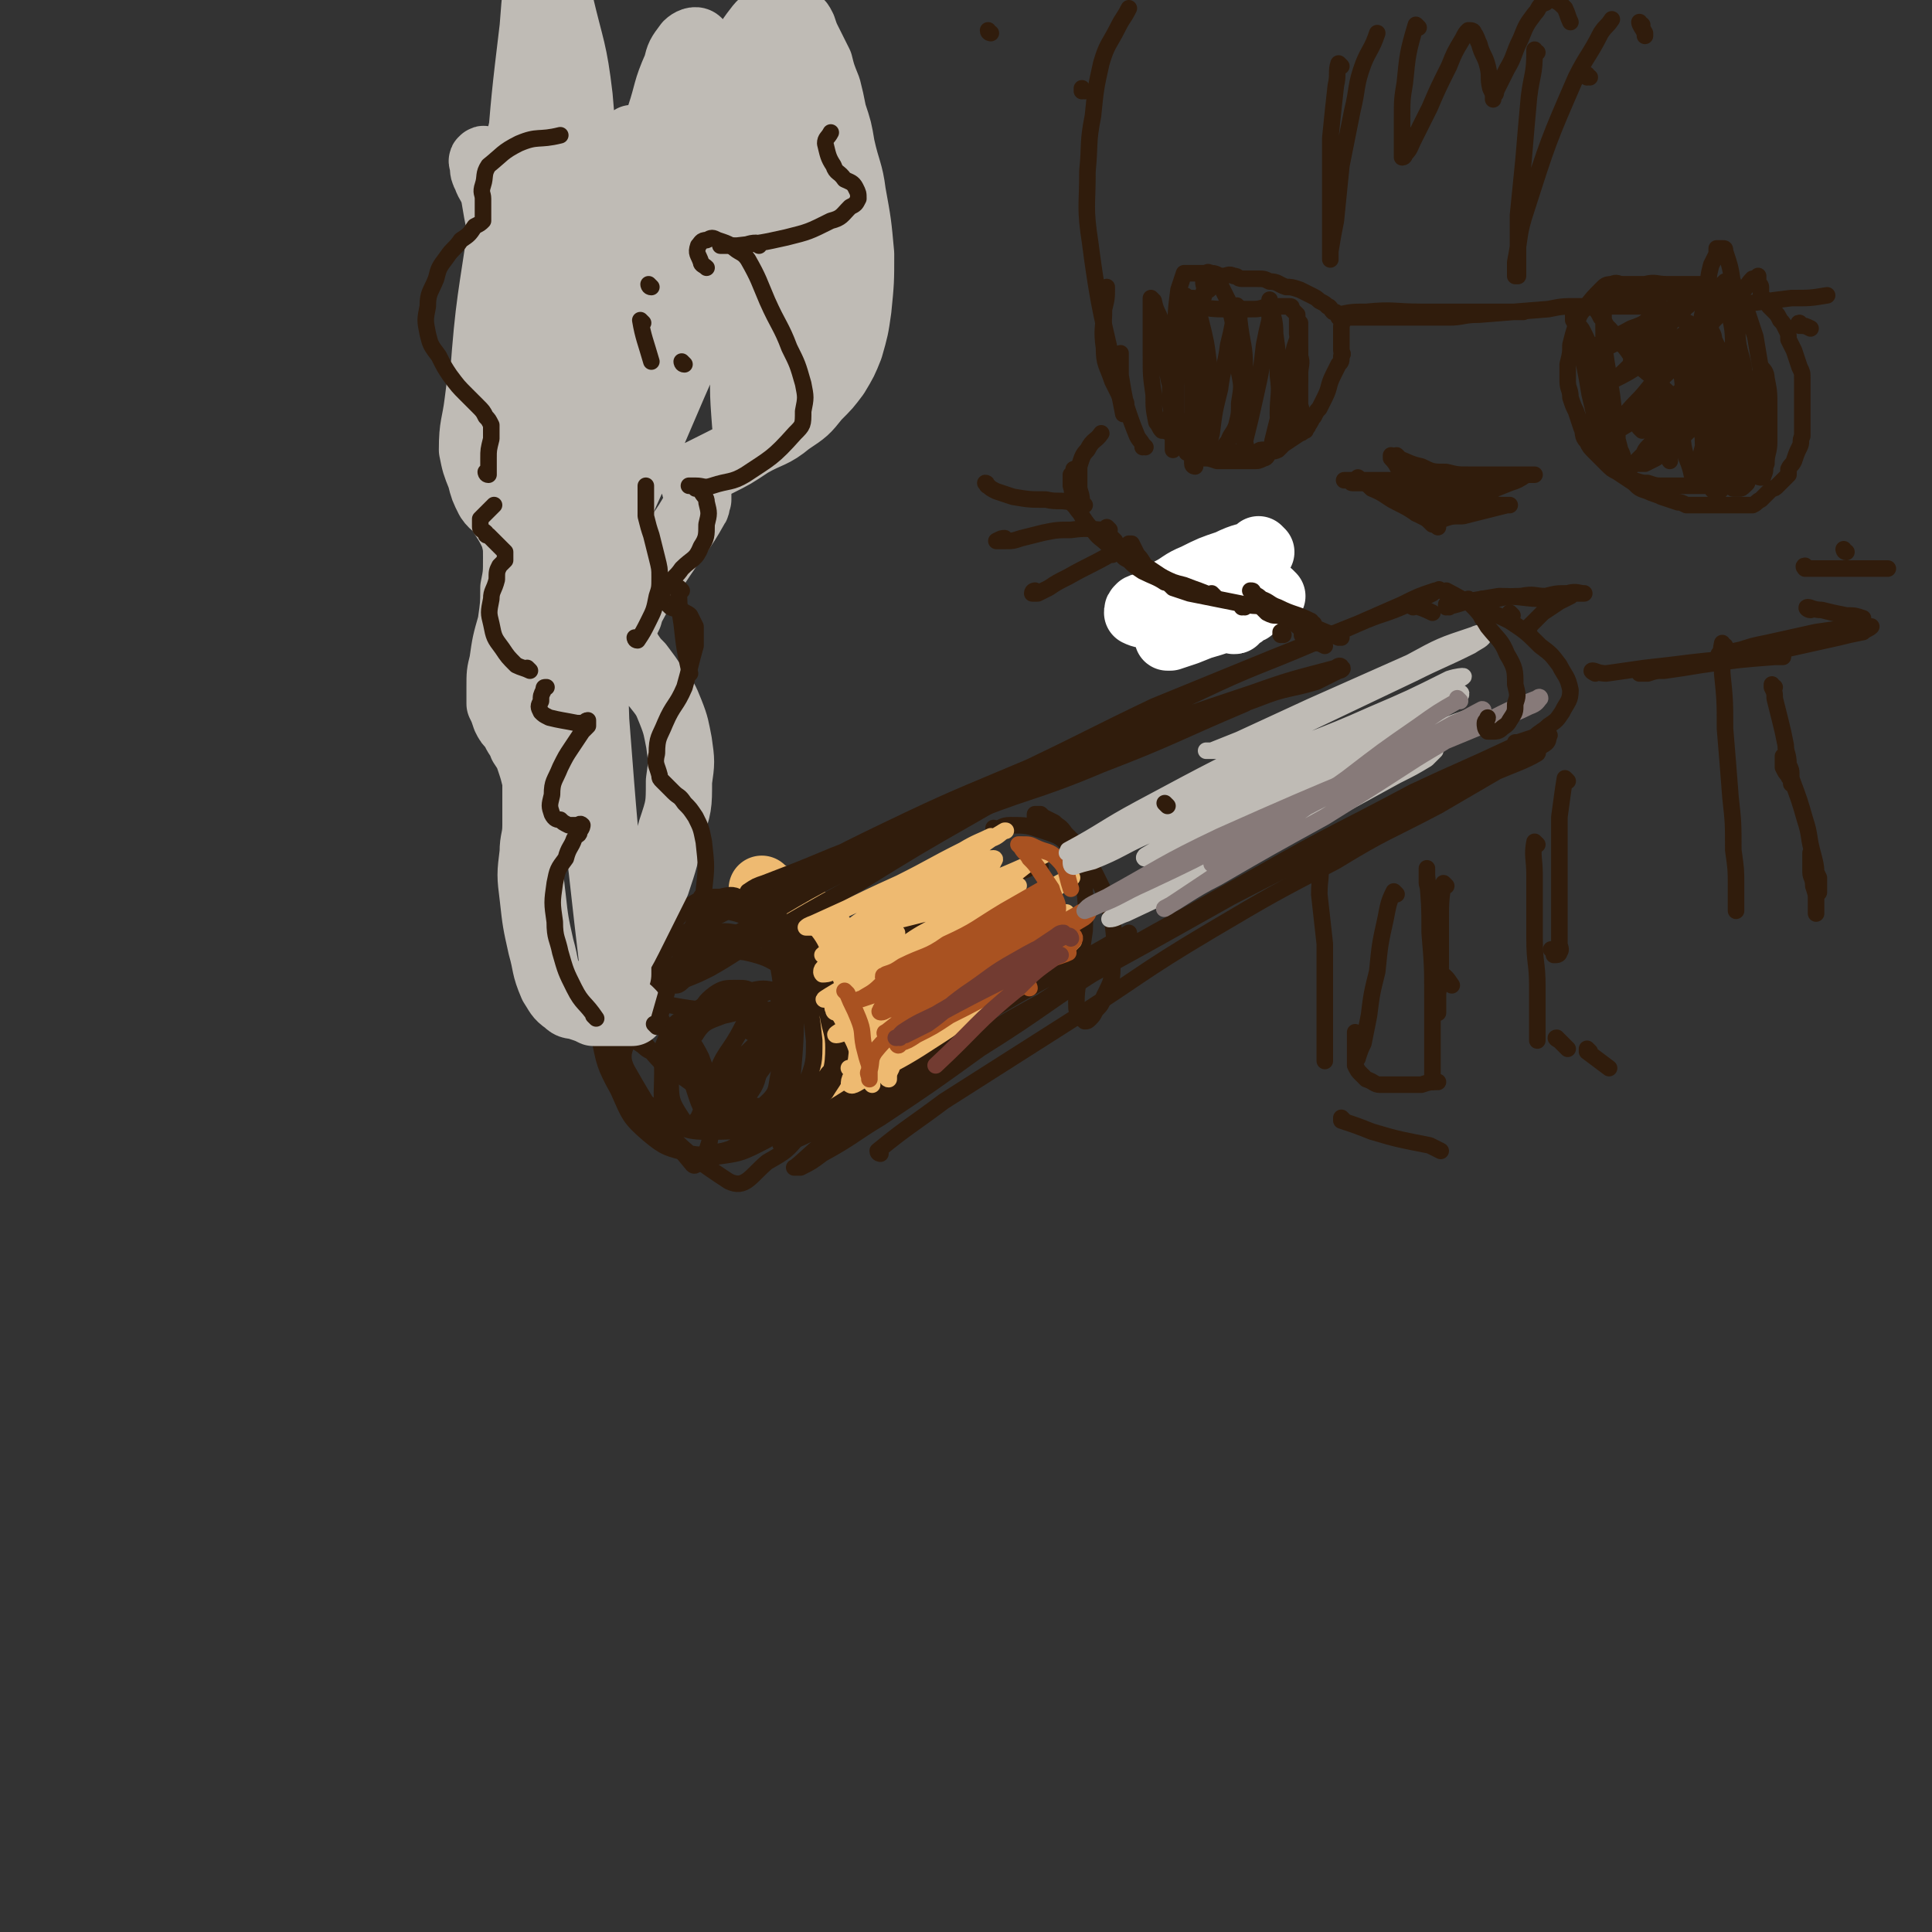 <svg viewBox='0 0 700 700' version='1.1' xmlns='http://www.w3.org/2000/svg' xmlns:xlink='http://www.w3.org/1999/xlink'><rect x="0" y="0" width="700" height="700" fill="#333333" stroke="none"/><g fill='none' stroke='rgb(238,186,113)' stroke-width='24' stroke-linecap='round' stroke-linejoin='round'><path d='M277,323c0,0 -1,-1 -1,-1 0,0 0,0 1,1 5,3 5,3 10,6 4,3 4,3 7,6 4,4 4,4 7,9 3,5 3,6 5,11 2,7 2,7 3,14 0,5 0,5 0,10 -1,4 -1,4 -2,7 -1,2 -1,2 -2,4 0,1 0,1 0,3 0,0 0,0 0,0 '/></g>
<g fill='none' stroke='rgb(48,28,12)' stroke-width='6' stroke-linecap='round' stroke-linejoin='round'><path d='M255,326c0,0 -1,-1 -1,-1 0,0 0,0 1,1 0,0 0,0 0,0 -5,3 -6,2 -9,6 -4,5 -4,6 -6,12 -2,6 -2,6 -2,12 -1,4 -1,4 0,8 0,3 0,3 2,6 1,3 1,3 2,6 1,2 2,2 3,5 2,1 2,1 3,3 1,1 1,1 2,3 0,0 0,1 0,1 0,0 0,0 0,0 -1,-1 -1,0 -2,0 -2,-1 -2,-1 -4,-2 -3,-2 -2,-2 -5,-4 -3,-1 -4,-1 -6,-3 -3,-2 -3,-2 -5,-5 -1,-2 -1,-2 -2,-5 -1,-3 -1,-3 -1,-6 0,-3 0,-3 1,-6 1,-2 1,-3 3,-5 5,-4 5,-4 11,-7 6,-3 6,-3 13,-5 6,-1 6,-1 13,-1 6,0 6,-1 11,1 6,2 6,2 11,6 4,3 4,4 7,9 3,6 3,6 5,13 1,6 2,6 2,12 0,5 1,6 -2,9 -4,6 -5,7 -11,10 -6,3 -7,2 -13,2 -8,-1 -8,-1 -15,-3 -7,-3 -7,-3 -14,-8 -5,-3 -6,-3 -11,-9 -3,-4 -4,-4 -6,-9 -3,-6 -4,-7 -3,-14 1,-7 2,-7 6,-15 2,-4 3,-4 6,-8 5,-4 5,-5 11,-7 5,-3 5,-3 11,-3 4,-1 5,-1 8,1 5,2 5,3 8,8 4,7 4,8 5,16 2,11 1,11 2,22 0,9 0,9 -2,18 -1,6 -1,7 -5,13 -2,5 -3,5 -7,9 -3,3 -4,4 -8,5 -6,1 -6,2 -12,1 -8,-2 -9,-2 -15,-7 -7,-6 -7,-7 -11,-16 -5,-9 -5,-10 -7,-20 -1,-8 -1,-9 1,-17 1,-7 2,-7 6,-13 3,-5 3,-5 9,-9 8,-4 8,-5 17,-6 8,-1 9,-1 17,1 9,3 9,3 16,8 7,5 6,6 11,13 5,8 6,8 9,18 2,7 2,8 1,15 -1,6 -2,6 -5,11 -4,4 -4,6 -9,8 -16,5 -18,6 -34,6 -9,0 -10,-2 -17,-7 -7,-5 -8,-6 -12,-13 -4,-7 -4,-8 -4,-16 0,-7 0,-8 4,-15 3,-6 4,-7 10,-11 7,-6 8,-6 17,-9 8,-2 9,-2 17,0 7,1 7,2 12,7 6,6 6,6 8,13 3,8 3,9 4,18 0,8 0,8 -3,16 -2,7 -3,8 -8,14 -4,5 -4,5 -10,8 -6,3 -7,3 -14,4 -7,0 -9,1 -15,-3 -8,-5 -8,-7 -13,-16 -7,-12 -7,-13 -10,-26 -2,-10 -1,-11 2,-20 2,-7 2,-8 7,-14 7,-6 7,-7 16,-10 10,-4 11,-5 21,-3 9,1 10,2 17,8 8,6 8,7 12,16 5,13 5,14 5,28 0,9 -1,9 -4,17 -3,8 -3,9 -8,15 -5,6 -5,6 -12,10 -6,5 -8,10 -14,7 -20,-13 -24,-18 -36,-39 -5,-8 0,-10 2,-19 2,-8 2,-9 7,-14 6,-6 7,-7 15,-9 9,-3 10,-3 18,-2 9,2 9,3 16,7 6,4 15,10 10,11 -17,4 -34,5 -54,1 -5,-2 0,-8 4,-13 5,-6 6,-6 13,-9 7,-2 8,-3 15,-2 5,0 9,0 10,5 5,21 5,24 3,46 -1,5 -3,5 -8,8 -4,4 -4,6 -9,5 -8,-1 -11,-2 -16,-8 -5,-6 -4,-8 -4,-16 0,-6 1,-7 3,-12 2,-4 2,-5 6,-8 3,-2 4,-2 8,-2 3,0 4,0 6,2 3,5 4,6 4,12 1,8 1,8 -2,16 -1,6 -2,6 -6,12 -2,4 -3,4 -6,7 -1,1 -2,2 -3,2 -1,-1 -2,-2 -2,-4 0,-7 -1,-7 1,-14 3,-10 5,-9 10,-19 3,-5 3,-5 6,-10 1,-2 2,-2 4,-3 1,0 2,-1 2,0 1,3 2,4 1,8 -3,9 -4,9 -9,17 -4,7 -5,7 -10,13 -2,4 -2,5 -5,8 -2,2 -3,2 -5,2 -1,0 -1,-1 0,-2 3,-7 3,-7 8,-13 6,-8 7,-8 14,-15 6,-6 6,-6 12,-11 2,-1 2,-1 3,-2 0,-1 -1,-2 -1,-1 -2,0 -2,1 -3,2 -4,2 -3,2 -7,5 -3,2 -3,2 -7,4 '/><path d='M244,340c0,0 -1,-1 -1,-1 2,-1 3,0 5,-1 14,-7 14,-7 27,-14 23,-11 23,-12 46,-23 25,-12 26,-12 52,-23 23,-11 22,-11 45,-22 22,-9 22,-9 44,-18 15,-6 15,-6 30,-12 9,-4 9,-3 18,-7 5,-2 5,-2 9,-4 1,-1 2,-1 2,-1 1,-1 0,0 -1,0 -6,2 -6,2 -12,5 -16,7 -16,7 -32,14 -21,9 -21,8 -42,18 -20,9 -20,10 -39,20 -21,11 -21,12 -42,24 -21,12 -21,12 -42,25 -18,10 -18,10 -35,20 -10,5 -10,6 -19,11 -4,2 -4,2 -9,4 -1,1 -2,2 -3,2 0,0 -1,-1 0,-2 9,-7 9,-8 19,-15 24,-14 24,-15 48,-27 27,-14 27,-14 55,-26 25,-11 25,-10 51,-20 19,-7 19,-7 38,-14 10,-4 11,-3 21,-6 4,-2 4,-2 8,-4 1,0 2,-1 1,-1 0,-1 -1,-1 -2,0 -15,4 -16,4 -30,9 -27,9 -27,9 -53,19 -27,11 -27,11 -53,22 -23,9 -23,9 -46,18 -12,5 -12,5 -25,10 -3,1 -3,1 -6,3 0,0 0,0 0,0 '/><path d='M319,418c0,0 -1,0 -1,-1 11,-9 12,-9 24,-18 22,-14 22,-14 44,-28 27,-17 26,-18 53,-34 22,-13 22,-13 45,-25 18,-11 18,-10 37,-20 12,-7 12,-7 24,-14 7,-4 7,-3 14,-8 2,-1 2,-2 2,-3 1,-1 0,-1 -1,-1 -6,2 -6,2 -13,5 -17,8 -18,8 -35,16 -28,15 -28,14 -56,30 -27,15 -27,15 -54,32 -24,15 -23,16 -47,31 -18,13 -18,13 -36,25 -10,6 -10,7 -21,13 -4,3 -4,3 -8,5 -1,0 -3,0 -2,0 6,-5 7,-7 15,-12 29,-20 29,-20 59,-38 34,-22 34,-23 69,-42 32,-18 33,-17 66,-33 20,-9 21,-8 42,-17 9,-4 13,-5 18,-8 1,-1 -3,-1 -5,0 -23,9 -23,10 -45,21 -30,15 -30,15 -61,31 -32,18 -32,18 -65,36 -24,13 -24,14 -48,27 -16,10 -16,10 -33,19 -7,4 -7,4 -14,7 -2,1 -4,1 -3,0 2,-2 3,-4 8,-6 35,-22 35,-22 70,-43 24,-14 24,-13 48,-27 '/><path d='M525,215c0,0 -1,-1 -1,-1 0,0 0,0 0,1 0,0 0,0 0,0 1,0 -1,-1 0,-1 4,2 5,3 10,5 6,3 7,3 13,6 6,4 6,4 11,9 4,3 4,3 7,7 2,4 3,4 4,9 0,4 -1,4 -3,8 -2,3 -2,3 -5,5 -2,2 -3,2 -5,4 -3,1 -3,1 -6,2 0,0 0,0 -1,0 '/><path d='M361,301c0,0 -1,-1 -1,-1 0,0 0,1 0,1 3,-1 3,-2 6,-2 6,0 6,0 12,2 6,2 6,2 10,6 6,4 6,4 9,10 4,8 4,8 6,16 1,8 1,8 0,16 0,6 0,6 -3,12 -1,3 -1,3 -3,5 -1,2 -1,2 -2,3 -1,1 -1,1 -2,1 -1,-1 -1,-1 -2,-2 -1,-2 -1,-2 -1,-5 0,-6 1,-6 1,-12 1,-7 1,-7 2,-14 0,-7 1,-7 0,-14 0,-5 0,-5 -1,-9 0,-4 0,-4 -2,-8 -2,-2 -2,-2 -4,-4 -2,-3 -2,-2 -4,-4 -2,-1 -2,-1 -4,-2 -1,-1 -1,-1 -1,-1 -1,0 -1,0 -2,0 0,0 0,1 0,1 '/><path d='M357,323c0,0 0,-1 -1,-1 -12,7 -13,7 -25,15 -5,3 -5,4 -9,7 -3,2 -3,3 -6,4 -2,1 -3,2 -3,2 0,-1 1,-2 3,-3 7,-5 7,-5 14,-10 8,-6 9,-6 16,-11 5,-4 5,-4 10,-8 1,-1 1,-1 2,-3 1,0 1,0 0,0 -4,2 -5,2 -9,5 -10,6 -10,7 -19,13 -8,5 -8,5 -16,9 -4,3 -4,3 -9,5 -1,1 -3,1 -3,1 1,-1 2,-1 4,-2 13,-6 13,-6 26,-12 13,-6 12,-6 25,-12 7,-4 7,-4 15,-7 2,-1 2,-1 5,-1 '/></g>
<g fill='none' stroke='rgb(238,186,113)' stroke-width='6' stroke-linecap='round' stroke-linejoin='round'><path d='M354,327c0,0 0,-1 -1,-1 -4,1 -5,1 -9,2 -4,2 -4,2 -9,3 -4,1 -4,1 -8,2 0,0 -1,-1 0,-1 3,-3 4,-3 8,-5 7,-4 7,-3 14,-7 4,-3 4,-3 8,-6 2,-1 3,-1 3,-2 1,-1 0,-1 0,-1 -3,0 -4,1 -7,3 -8,4 -7,5 -15,9 -9,6 -9,5 -18,10 -5,3 -5,3 -10,5 -2,1 -2,2 -4,2 -1,0 -1,-1 0,-2 6,-5 6,-5 14,-9 11,-7 11,-6 22,-13 7,-4 7,-4 13,-9 2,-2 2,-2 4,-4 1,0 1,0 0,0 -4,2 -5,2 -10,5 -12,6 -11,6 -23,12 -11,5 -11,5 -21,10 -5,3 -5,3 -10,6 -1,0 -3,0 -3,0 1,-1 2,-1 4,-2 11,-5 11,-5 22,-10 12,-5 12,-5 24,-11 9,-4 9,-4 17,-9 3,-1 3,-2 5,-3 1,0 0,0 0,0 -5,3 -5,3 -9,6 -11,8 -11,9 -22,16 -11,8 -11,8 -22,15 -5,3 -5,3 -10,6 -1,1 -2,1 -3,2 0,0 0,0 1,0 13,-6 13,-6 25,-12 16,-7 16,-6 32,-14 8,-3 8,-3 17,-7 2,-2 3,-2 5,-3 0,0 0,-1 -1,0 -6,4 -6,4 -12,9 -13,9 -13,9 -26,18 -12,8 -12,8 -24,15 -8,5 -19,11 -16,10 3,-2 14,-8 28,-15 17,-8 17,-8 34,-16 10,-5 10,-5 21,-10 3,-2 4,-2 6,-3 1,0 0,0 0,0 -7,5 -7,5 -14,10 -15,11 -14,11 -29,21 -14,9 -15,9 -29,18 -7,4 -15,8 -13,8 2,0 11,-4 21,-9 16,-8 15,-9 31,-18 15,-8 15,-8 30,-16 1,-1 2,-2 1,-1 -2,1 -2,2 -5,5 -12,9 -12,9 -24,18 -13,9 -13,9 -26,18 -8,6 -8,6 -17,12 -3,1 -3,1 -6,3 0,0 -1,0 0,0 6,-4 7,-4 14,-8 15,-8 15,-8 30,-17 13,-7 13,-7 26,-14 5,-3 5,-3 9,-5 1,-1 2,-2 2,-2 -2,1 -3,2 -6,5 -11,8 -11,8 -22,15 -14,10 -14,10 -28,19 -8,5 -9,5 -18,10 -4,2 -6,4 -7,3 -1,0 0,-4 3,-6 12,-9 13,-8 26,-16 11,-8 11,-8 22,-16 7,-5 8,-4 14,-9 1,-1 2,-2 2,-3 0,0 -1,-1 -1,0 -7,2 -7,3 -14,5 -12,5 -12,5 -25,9 -10,4 -10,4 -21,8 -4,1 -4,1 -9,2 -2,0 -3,0 -3,-1 -1,-2 0,-3 2,-5 9,-9 9,-9 20,-16 12,-9 13,-8 26,-15 7,-3 8,-3 15,-6 2,-1 5,-4 4,-3 -4,2 -8,4 -16,8 -12,6 -12,7 -25,13 -8,4 -9,3 -18,7 -4,2 -4,2 -8,3 -2,1 -3,1 -4,1 -1,-1 0,-3 2,-3 10,-6 11,-6 22,-11 1,-1 1,-1 3,-1 '/><path d='M302,364c0,0 -1,-1 -1,-1 0,0 0,0 1,1 0,0 0,0 0,0 0,0 -1,-1 -1,-1 0,0 0,0 1,1 3,5 3,5 6,11 3,5 2,6 5,11 1,2 1,2 2,4 0,1 0,2 1,3 0,0 -1,-1 0,-1 0,-3 0,-3 1,-6 1,-5 1,-5 2,-11 1,-5 1,-5 2,-10 0,-3 0,-3 0,-6 0,-1 -1,-1 0,-2 0,0 0,0 0,1 1,3 1,3 2,7 0,6 0,6 0,12 -1,4 0,4 0,9 -1,2 -1,2 -1,4 0,0 -1,1 0,1 0,-2 0,-2 1,-4 2,-7 2,-7 5,-14 3,-8 3,-8 6,-15 1,-4 2,-4 3,-8 1,-1 1,-1 1,-2 -1,0 -1,1 -1,2 -3,3 -3,3 -5,7 -3,7 -2,7 -6,13 -3,5 -3,5 -6,9 -1,2 -4,5 -2,5 5,-2 7,-5 15,-9 11,-6 11,-5 21,-11 9,-6 9,-6 17,-12 4,-2 4,-2 7,-5 1,-1 2,-1 1,-1 0,0 -1,0 -3,1 -6,4 -6,4 -12,8 -4,2 -4,3 -9,6 '/></g>
<g fill='none' stroke='rgb(169,82,33)' stroke-width='6' stroke-linecap='round' stroke-linejoin='round'><path d='M373,358c0,0 0,-1 -1,-1 -2,0 -2,1 -5,2 -7,2 -7,1 -14,3 -5,2 -4,3 -10,5 -3,1 -3,1 -6,2 -1,0 -2,0 -2,0 0,-1 1,-1 2,-1 8,-3 8,-3 15,-6 9,-4 9,-4 18,-8 6,-3 6,-4 12,-7 3,-1 6,-2 5,-2 0,0 -4,1 -7,2 -8,5 -8,5 -16,10 -10,6 -10,6 -20,11 -6,4 -6,4 -12,7 -3,2 -3,2 -6,3 0,1 -1,1 -1,0 3,-2 4,-3 8,-5 12,-7 12,-7 24,-14 11,-6 11,-6 21,-12 5,-3 5,-2 10,-5 1,-1 2,-2 1,-3 0,0 -2,1 -4,2 -9,5 -9,5 -18,11 -12,6 -12,6 -23,13 -8,4 -8,4 -17,8 -3,1 -3,1 -6,2 0,0 -1,-1 0,-1 5,-4 5,-4 12,-8 13,-7 13,-7 27,-14 11,-6 11,-6 22,-13 5,-3 5,-3 10,-6 2,-1 3,-3 2,-3 0,0 -2,0 -3,1 -9,5 -8,5 -17,10 -13,7 -13,6 -26,13 -10,5 -10,5 -19,9 -4,2 -4,2 -8,3 -1,1 -3,1 -2,0 0,-1 2,-2 4,-3 22,-13 22,-12 44,-25 5,-3 5,-3 11,-6 1,-1 3,-2 3,-3 -1,0 -3,1 -5,2 -9,4 -9,5 -18,10 -11,6 -11,6 -22,11 -9,4 -9,5 -18,8 -3,1 -3,1 -6,2 0,0 -1,0 0,0 3,-2 4,-2 7,-5 12,-6 12,-7 24,-13 11,-7 12,-6 23,-12 7,-4 7,-3 13,-7 1,-1 2,-3 1,-3 0,-1 -1,0 -2,0 -7,4 -7,4 -14,8 -10,6 -10,7 -21,12 -7,5 -8,4 -16,8 -3,2 -3,2 -6,3 -1,1 -1,0 -1,1 '/><path d='M307,360c0,0 -1,-1 -1,-1 0,0 0,0 1,1 0,0 0,0 0,0 2,5 2,4 4,9 2,5 1,5 2,10 1,4 1,4 2,7 0,2 0,2 0,3 0,1 0,1 0,2 0,0 0,0 0,0 0,-2 -1,-2 0,-3 1,-4 0,-4 2,-7 4,-5 5,-5 10,-10 7,-6 8,-6 16,-12 7,-6 7,-6 15,-11 7,-4 7,-3 14,-7 4,-3 3,-3 7,-6 2,-2 4,-1 4,-4 1,-4 -1,-5 -2,-9 -2,-3 -2,-3 -4,-6 -2,-3 -2,-3 -4,-5 -1,-2 -2,-2 -3,-4 0,0 -1,-1 -1,-1 0,0 1,0 1,0 3,0 3,0 5,1 4,2 5,1 8,4 4,4 3,5 5,11 0,0 0,0 0,0 '/></g>
<g fill='none' stroke='rgb(114,59,49)' stroke-width='6' stroke-linecap='round' stroke-linejoin='round'><path d='M388,340c0,0 0,-1 -1,-1 -2,0 -2,1 -5,2 -7,3 -7,3 -14,7 -9,5 -9,6 -18,12 -7,5 -7,6 -14,11 -4,2 -4,2 -8,4 -1,0 -2,1 -2,1 -1,0 0,-1 1,-2 6,-4 7,-4 13,-7 11,-7 12,-6 23,-13 7,-5 7,-5 14,-10 4,-3 4,-3 7,-5 1,-1 2,-1 1,-1 0,0 -1,0 -2,1 -9,6 -9,6 -18,12 -10,6 -10,6 -20,13 -7,4 -7,4 -14,9 -3,1 -3,1 -6,3 0,0 -1,0 0,0 6,-4 7,-4 14,-8 13,-7 13,-7 27,-14 7,-3 7,-3 14,-6 2,-1 4,-2 4,-2 1,0 -1,0 -2,1 -7,5 -7,5 -13,11 -16,13 -15,14 -30,28 '/></g>
<g fill='none' stroke='rgb(191,187,181)' stroke-width='6' stroke-linecap='round' stroke-linejoin='round'><path d='M512,268c0,0 -1,-1 -1,-1 -13,6 -13,7 -26,14 -14,8 -14,9 -28,18 -15,9 -15,9 -29,18 -9,5 -9,5 -17,10 -3,2 -4,2 -7,4 -1,1 -2,2 -2,2 2,0 3,-1 6,-2 17,-8 17,-8 34,-16 33,-17 33,-17 64,-34 6,-3 6,-3 11,-6 1,-1 2,-2 3,-3 0,0 -2,-1 -3,0 -9,3 -9,4 -19,9 -16,7 -16,8 -31,15 -15,8 -16,7 -30,15 -7,3 -6,4 -13,7 -2,2 -3,2 -4,3 -1,0 1,-1 1,-1 11,-5 11,-5 21,-11 22,-11 22,-11 43,-22 23,-12 23,-11 46,-24 2,-1 3,-2 3,-3 0,0 -1,-1 -2,0 -12,4 -12,5 -24,10 -19,9 -19,9 -37,17 -16,7 -16,7 -32,14 -9,4 -9,4 -17,8 -4,1 -4,2 -7,2 -1,0 0,-1 0,-1 12,-7 12,-8 25,-14 22,-11 22,-10 44,-20 17,-8 17,-9 34,-17 5,-3 5,-2 9,-5 2,-1 3,-3 2,-3 -1,0 -3,1 -6,2 -14,6 -14,7 -28,13 -22,10 -23,9 -45,19 -17,8 -17,9 -35,18 -9,4 -9,5 -19,9 -4,1 -4,1 -7,2 -1,0 -1,-1 -1,-2 14,-7 14,-7 29,-14 25,-12 26,-12 51,-24 20,-9 20,-8 40,-18 10,-4 10,-4 19,-9 2,-1 4,-2 3,-2 0,0 -2,0 -5,1 -14,7 -14,7 -28,13 -20,9 -21,8 -40,17 -19,9 -19,10 -38,19 -12,6 -12,6 -25,11 -4,2 -4,2 -7,3 -1,0 0,0 0,-1 13,-7 13,-8 26,-15 28,-15 28,-15 57,-29 21,-10 21,-10 42,-20 10,-5 11,-5 21,-10 3,-2 4,-2 5,-4 0,-1 -2,-1 -4,0 -12,4 -12,4 -23,10 -18,8 -18,8 -36,16 -13,6 -13,6 -26,12 -5,2 -5,2 -10,4 -1,0 -2,0 -2,0 2,0 3,0 5,0 '/></g>
<g fill='none' stroke='rgb(135,122,121)' stroke-width='6' stroke-linecap='round' stroke-linejoin='round'><path d='M529,254c0,0 -1,-1 -1,-1 0,0 1,1 0,1 -7,4 -7,4 -14,9 -13,9 -13,9 -26,19 -14,10 -14,10 -28,20 -10,8 -10,8 -21,16 -6,4 -6,4 -12,8 -3,2 -6,4 -5,3 6,-3 9,-6 19,-11 19,-11 19,-11 39,-22 16,-10 16,-10 33,-21 8,-5 9,-5 17,-11 4,-2 4,-2 7,-5 0,0 1,-2 0,-2 -4,2 -5,3 -10,5 -18,10 -18,10 -36,19 -21,11 -21,12 -42,22 -17,9 -17,9 -34,17 -9,4 -9,5 -17,8 -2,1 -5,2 -5,2 1,-2 4,-3 8,-5 20,-11 20,-12 41,-22 47,-21 47,-20 95,-40 9,-4 9,-3 17,-7 3,-1 3,-2 4,-3 0,0 0,-1 -1,0 -13,5 -13,6 -26,12 -19,9 -20,9 -39,18 -16,8 -16,8 -31,16 -10,5 -9,5 -18,11 -2,1 -2,1 -4,3 '/></g>
<g fill='none' stroke='rgb(48,28,12)' stroke-width='6' stroke-linecap='round' stroke-linejoin='round'><path d='M247,371c0,0 -1,-1 -1,-1 0,0 0,0 1,1 0,0 0,0 0,0 0,0 -1,-1 -1,-1 0,0 0,0 1,1 3,6 4,6 7,12 3,8 3,9 4,17 1,7 0,7 -1,14 -1,3 -1,4 -3,6 -1,1 -2,3 -3,2 -5,-6 -6,-7 -9,-14 -3,-10 -2,-10 -2,-20 0,-7 -1,-7 2,-13 2,-4 3,-5 7,-7 6,-4 7,-5 14,-5 5,0 6,1 10,5 4,4 5,4 7,10 3,6 2,6 3,13 0,5 0,6 -2,11 -1,3 -2,3 -6,5 -3,2 -4,3 -8,2 -4,0 -5,0 -8,-3 -5,-4 -5,-4 -7,-10 -2,-6 -2,-7 -2,-13 0,-4 -1,-5 2,-8 3,-5 5,-5 10,-7 5,-1 6,-2 10,-1 5,1 5,1 8,5 3,3 3,4 4,9 0,6 0,7 -2,12 -2,5 -3,5 -7,9 -4,4 -4,4 -9,6 -5,1 -6,1 -11,1 -5,-1 -6,-1 -8,-4 -4,-6 -4,-7 -4,-14 0,-7 0,-8 4,-15 4,-7 5,-7 11,-12 6,-4 7,-4 14,-5 4,-1 5,-1 9,0 2,1 3,2 3,4 1,5 2,6 1,11 -3,8 -5,8 -10,15 -4,5 -4,5 -9,9 -2,2 -2,2 -5,3 -1,1 -1,0 -1,0 '/><path d='M280,327c0,0 -1,-1 -1,-1 9,-5 10,-5 21,-10 23,-10 23,-10 46,-19 26,-11 27,-9 53,-20 26,-10 26,-11 52,-22 '/><path d='M533,218c0,0 -1,-1 -1,-1 0,0 0,0 0,1 4,4 4,4 7,9 4,5 5,5 7,10 3,5 3,6 3,11 1,4 1,4 0,7 0,3 0,3 -2,6 -1,2 -2,2 -3,3 -1,1 -2,1 -3,1 -1,0 -1,0 -2,0 -1,-1 -1,-2 -1,-3 0,-1 1,-1 1,-2 '/><path d='M512,220c0,0 -2,-1 -1,-1 3,1 4,1 8,3 '/><path d='M538,225c0,0 -1,-1 -1,-1 '/><path d='M505,166c0,0 -1,-1 -1,-1 0,0 0,1 0,1 0,0 0,0 0,0 3,3 2,4 5,7 2,4 2,4 5,7 2,3 2,3 4,5 1,2 1,2 2,3 1,1 1,1 1,2 0,0 0,0 0,1 '/><path d='M493,174c0,0 -1,-1 -1,-1 0,0 0,1 0,1 3,1 3,1 5,3 5,2 5,3 9,5 4,2 4,2 7,4 2,1 2,1 4,2 1,1 1,1 2,2 0,0 0,0 0,0 0,0 0,0 0,0 1,0 0,-1 0,-1 '/><path d='M507,166c0,0 -1,-1 -1,-1 0,0 0,1 0,1 0,0 0,0 0,0 4,1 4,2 9,3 4,2 4,2 9,2 4,1 4,1 8,1 5,0 5,0 9,0 4,0 4,0 8,0 2,0 2,0 4,0 1,0 1,0 2,0 1,0 1,0 1,0 0,0 0,0 -1,0 -1,0 -1,0 -2,0 -3,2 -3,2 -6,3 -5,2 -5,2 -10,4 -4,1 -4,2 -9,3 -3,1 -3,1 -6,2 -3,1 -3,1 -5,2 -2,0 -2,0 -3,0 0,0 -1,0 -1,0 1,0 2,0 4,0 5,-1 5,-1 11,-2 5,0 5,-1 10,-1 3,-1 3,0 6,0 1,0 1,0 3,0 0,0 0,0 0,0 0,0 0,0 -1,0 -4,1 -4,1 -8,2 -4,1 -4,1 -8,2 -4,0 -4,0 -7,1 -2,0 -2,0 -4,0 -1,0 -2,0 -2,0 0,-1 0,-2 0,-2 2,-1 2,-1 4,-2 3,-1 3,-1 5,-2 2,0 2,0 4,-1 2,-1 3,-2 3,-2 0,-1 0,0 -1,0 -2,0 -2,0 -5,0 -3,0 -3,0 -6,0 -4,0 -4,0 -9,0 -4,-1 -4,-1 -8,-2 -4,-1 -4,-1 -7,-2 -2,0 -2,0 -4,0 -1,0 -1,0 -3,0 -1,0 0,-1 -1,-1 -1,0 -1,0 -2,0 0,0 0,0 0,0 1,0 1,0 2,0 5,0 5,0 10,0 7,0 7,0 15,0 7,0 7,0 14,0 5,0 5,0 9,0 '/><path d='M510,176c0,0 -2,-1 -1,-1 0,0 1,1 3,1 0,0 0,0 1,0 '/><path d='M505,180c0,0 -1,-1 -1,-1 0,0 0,1 0,1 0,0 0,0 0,0 1,0 0,-1 0,-1 0,0 0,1 0,1 0,0 0,0 0,0 '/><path d='M614,172c-1,0 -1,-1 -1,-1 0,0 0,1 0,1 0,0 0,0 0,0 -1,-5 -2,-5 -3,-10 -1,-6 0,-6 0,-12 1,-6 1,-6 2,-11 0,-5 0,-5 1,-10 1,-4 1,-4 2,-8 1,-2 1,-2 2,-5 1,-2 1,-2 2,-4 0,-2 1,-2 1,-4 1,-1 1,-1 1,-2 1,-1 1,-1 2,-2 1,-1 1,-1 2,-2 1,0 1,0 2,0 1,0 1,0 1,1 3,3 3,3 4,7 2,6 2,6 4,12 1,6 1,6 2,12 0,7 0,7 0,14 0,6 0,6 -1,11 -1,4 -1,4 -2,8 -1,3 -1,3 -2,6 0,2 0,2 -1,3 -1,1 -1,1 -2,1 -1,0 -1,0 -2,0 -1,-1 -1,-1 -2,-2 -1,-3 -2,-3 -3,-6 -2,-5 -2,-5 -3,-11 -2,-9 -2,-9 -3,-19 -1,-7 -1,-8 -1,-15 0,-6 0,-6 1,-11 0,-5 1,-5 2,-9 0,-4 0,-4 1,-8 1,-2 1,-2 2,-4 0,-1 0,-1 0,-2 0,0 1,0 2,0 1,0 1,0 1,1 2,6 2,6 3,13 1,11 1,11 1,22 0,9 0,9 0,18 0,7 0,7 -1,14 -1,4 -1,4 -2,7 -1,2 -1,3 -2,5 0,0 -1,1 -2,1 0,0 -1,0 -1,-1 -1,-1 -2,-1 -2,-3 -1,-6 -2,-6 -2,-12 0,-11 0,-11 1,-22 0,-8 1,-8 2,-16 0,-3 1,-3 1,-7 1,-2 1,-2 1,-4 0,-1 0,-3 0,-2 2,3 3,4 4,8 2,7 2,8 2,16 1,8 1,8 0,17 0,7 -1,7 -2,13 0,4 0,4 -1,7 -1,2 -1,3 -2,4 -1,1 -1,1 -2,1 -2,-3 -3,-4 -3,-8 -2,-7 -2,-7 -2,-14 -1,-8 0,-8 0,-16 0,-5 0,-5 1,-10 1,-3 1,-3 2,-6 1,-3 0,-3 2,-5 0,-2 0,-1 1,-2 1,-1 1,-2 2,-2 1,0 1,0 2,1 1,2 1,3 2,6 2,6 1,6 2,12 2,7 2,7 2,15 1,7 1,7 0,15 0,4 0,4 -2,9 0,4 0,4 -2,7 -1,2 -1,2 -3,4 -1,1 -1,1 -2,2 -1,0 -1,0 -2,0 -1,-1 -1,-1 -1,-2 -2,-3 -2,-3 -2,-7 -1,-7 -1,-7 -1,-14 0,-7 1,-7 2,-13 1,-3 1,-3 2,-7 0,-2 1,-2 1,-5 0,-1 0,-1 0,-2 1,-1 1,-1 2,-1 0,0 1,0 1,1 0,4 0,4 0,8 -1,7 0,7 -2,14 -2,7 -3,6 -6,12 -1,4 -1,4 -3,7 0,1 0,1 -1,2 '/><path d='M433,169c0,0 -1,0 -1,-1 0,-2 0,-2 0,-5 1,-7 0,-7 0,-14 0,-7 0,-7 0,-14 0,-5 1,-5 1,-9 0,-4 0,-4 0,-8 1,-3 1,-3 2,-7 1,-3 1,-3 1,-5 1,-2 0,-2 0,-4 0,-1 0,-2 0,-2 1,-1 2,-2 2,-1 2,0 2,1 3,2 2,4 2,4 4,8 3,13 3,13 4,26 1,5 1,5 0,11 0,4 0,4 -1,8 -1,3 -2,3 -3,6 -2,2 -1,2 -3,3 -1,1 -1,1 -2,1 0,0 -1,0 -1,0 -1,-1 -1,-1 -2,-2 -2,-3 -3,-3 -3,-6 -2,-9 -1,-9 -2,-18 0,-6 0,-6 0,-13 0,-4 0,-4 0,-8 0,-3 0,-3 0,-5 0,-1 0,-1 0,-2 0,-1 0,-2 0,-2 1,0 1,0 1,1 1,3 1,3 2,7 2,8 2,8 3,16 0,7 0,7 -1,15 0,5 0,5 -1,10 -1,2 -1,2 -2,5 -1,1 -1,1 -2,2 -1,0 -1,0 -2,0 0,-1 -1,-1 -1,-2 0,-3 0,-3 1,-7 2,-5 2,-5 5,-11 '/><path d='M444,201c0,0 -1,-1 -1,-1 2,2 2,3 5,5 4,4 4,4 7,7 '/><path d='M453,202c0,0 -1,-1 -1,-1 1,2 2,3 5,5 0,0 0,0 0,1 '/><path d='M525,220c0,0 -1,-1 -1,-1 0,0 0,1 0,1 4,-1 4,-1 7,-2 6,-1 6,-1 12,-2 9,0 9,1 17,1 '/><path d='M538,218c0,0 -1,-1 -1,-1 0,0 0,1 0,1 7,-1 7,-2 14,-2 5,-1 5,0 9,0 4,-1 4,-1 8,-1 3,-1 4,0 6,0 0,0 -1,0 -2,0 -2,0 -2,0 -3,1 -2,1 -2,1 -4,2 -3,2 -3,2 -6,4 -2,2 -2,2 -4,4 0,0 0,0 -1,1 0,0 0,0 0,1 '/><path d='M548,223c0,0 -1,-1 -1,-1 0,0 0,0 0,1 '/><path d='M445,217c0,0 -1,-1 -1,-1 0,0 0,1 0,1 2,1 2,1 4,3 4,3 4,3 8,7 1,0 1,0 1,1 '/><path d='M460,212c0,0 -1,-1 -1,-1 0,0 0,0 0,1 4,5 3,6 7,11 5,5 6,5 11,10 '/><path d='M473,231c0,0 -2,-1 -1,-1 1,1 2,1 4,2 2,1 2,1 4,2 '/></g>
<g fill='none' stroke='rgb(255,255,255)' stroke-width='24' stroke-linecap='round' stroke-linejoin='round'><path d='M457,200c0,0 -1,-1 -1,-1 0,0 1,1 0,1 -5,2 -5,1 -11,4 -6,2 -6,2 -12,5 -5,2 -5,3 -9,5 -4,2 -4,3 -7,5 -2,1 -2,0 -4,1 -1,1 -1,1 -1,2 2,1 3,1 6,1 15,-1 15,-2 30,-4 4,-1 4,-1 8,-2 2,0 2,-1 4,-2 0,0 1,1 1,1 -1,0 -2,0 -3,1 -4,1 -4,1 -8,3 -5,2 -5,3 -10,5 -5,2 -5,2 -10,4 -3,1 -3,1 -6,2 0,0 -1,0 -1,0 0,0 0,-1 1,-1 5,-1 6,-1 11,-3 7,-2 6,-2 13,-4 2,-1 3,-1 5,-2 1,-1 2,-1 2,-2 0,0 -1,0 -1,1 -1,0 -1,0 -2,1 -2,2 -2,2 -4,3 -1,1 0,1 -1,1 '/></g>
<g fill='none' stroke='rgb(191,187,181)' stroke-width='24' stroke-linecap='round' stroke-linejoin='round'><path d='M229,367c0,0 -1,-1 -1,-1 0,0 0,0 1,1 0,0 0,0 0,0 -3,0 -3,0 -5,0 -5,0 -5,0 -9,0 -2,-1 -2,-1 -5,-2 -3,-1 -3,0 -5,-2 -3,-2 -3,-3 -5,-6 -3,-7 -2,-7 -4,-14 -2,-9 -2,-9 -3,-18 -1,-8 -1,-8 0,-16 0,-5 1,-5 1,-10 0,-5 0,-5 0,-9 0,-4 0,-4 0,-7 -1,-4 -1,-4 -2,-7 -1,-3 -1,-3 -3,-6 -1,-3 -2,-3 -3,-6 -2,-2 -2,-2 -3,-4 -1,-3 -1,-3 -2,-5 0,-3 0,-3 0,-6 0,-5 0,-5 1,-9 1,-7 1,-7 3,-14 1,-7 1,-7 1,-13 1,-5 1,-5 1,-11 0,-4 0,-4 -1,-8 -2,-4 -2,-4 -4,-7 -2,-4 -3,-3 -5,-6 -2,-4 -2,-4 -3,-8 -2,-5 -2,-5 -3,-10 0,-9 1,-9 2,-17 1,-8 1,-8 3,-16 1,-9 2,-9 3,-18 1,-8 1,-8 2,-17 0,-6 0,-6 0,-13 -1,-5 -1,-5 -2,-11 -1,-4 -2,-4 -3,-7 -1,-2 -1,-2 -1,-4 0,-1 -1,-2 0,-2 0,-1 1,0 2,1 '/><path d='M220,357c0,0 -1,0 -1,-1 4,-8 5,-8 9,-16 5,-10 5,-10 10,-20 3,-9 3,-9 5,-19 3,-9 3,-9 3,-18 1,-7 1,-7 0,-14 -1,-5 -1,-6 -3,-11 -2,-5 -2,-5 -6,-10 -2,-3 -2,-3 -5,-7 -2,-2 -2,-2 -4,-5 -1,-2 -1,-2 -2,-5 0,-4 0,-4 2,-8 1,-4 2,-4 4,-9 4,-6 4,-6 8,-12 6,-9 7,-9 12,-18 1,-1 0,-2 1,-3 0,-1 0,-1 0,-2 -1,-1 -1,-1 -1,-2 -1,-1 0,-1 0,-2 0,0 -1,0 0,-1 0,-1 0,-2 0,-2 4,-2 4,-2 8,-4 6,-3 6,-3 12,-7 7,-4 8,-3 14,-8 6,-4 6,-4 10,-9 4,-4 4,-4 7,-8 3,-5 3,-5 5,-10 2,-7 2,-7 3,-14 1,-10 1,-10 1,-20 -1,-11 -1,-11 -3,-22 -1,-8 -2,-8 -4,-17 -1,-6 -1,-6 -3,-12 -1,-5 -1,-5 -2,-9 -2,-5 -2,-5 -3,-9 -2,-4 -2,-4 -4,-8 -1,-2 -1,-2 -2,-5 -1,-2 -1,-2 -3,-3 -1,-2 -1,-2 -3,-2 -2,0 -3,0 -5,1 -4,2 -4,2 -7,6 -7,10 -8,10 -13,22 -10,24 -9,25 -17,50 -9,28 -10,28 -16,57 -11,49 -9,49 -19,98 -2,15 -3,15 -6,29 -1,7 -1,7 -2,13 -1,3 -1,3 -2,5 0,0 0,0 0,0 0,-7 0,-7 1,-15 3,-23 4,-23 7,-47 3,-24 2,-24 4,-48 2,-14 2,-14 3,-27 1,-5 0,-5 1,-10 0,-1 0,-2 0,-1 0,5 0,6 0,12 0,24 0,24 0,48 1,31 1,31 2,63 3,39 3,39 7,78 0,5 0,5 1,10 0,2 0,3 0,4 -1,0 -1,-1 -2,-3 -2,-17 -2,-17 -4,-35 -4,-33 -4,-33 -7,-65 -3,-32 -4,-32 -5,-63 -2,-25 -1,-25 -1,-50 0,-19 -1,-19 0,-38 0,-11 1,-11 2,-23 0,-5 0,-5 0,-11 0,-2 0,-4 0,-4 0,1 0,3 0,6 -1,19 -1,19 -1,39 -1,19 0,19 0,38 0,13 0,13 0,25 0,6 0,6 0,12 0,1 0,2 -1,3 -1,0 -2,0 -2,-1 -3,-4 -3,-5 -4,-10 -4,-16 -4,-16 -5,-34 -2,-23 -2,-23 -1,-46 0,-27 0,-27 2,-53 0,-17 1,-17 1,-33 1,-8 1,-8 1,-17 0,-3 0,-3 0,-6 0,-1 0,-2 0,-2 0,0 -1,1 -1,1 -2,14 -2,14 -3,27 -3,25 -3,25 -5,50 -3,30 -3,30 -6,60 -1,16 -1,16 -3,32 -1,6 0,7 -1,13 -1,2 -1,3 -2,4 0,0 -1,-1 -1,-3 -1,-14 -2,-14 0,-29 2,-28 3,-29 7,-57 4,-23 5,-23 10,-47 3,-14 3,-14 6,-28 1,-4 2,-3 3,-7 0,-1 -1,-3 0,-3 1,1 2,3 2,6 4,17 5,17 7,34 3,34 2,34 4,67 1,25 1,25 3,49 0,13 1,13 1,26 1,6 1,6 1,12 0,2 0,4 0,3 1,-6 0,-9 2,-17 5,-28 6,-28 11,-55 6,-25 6,-25 11,-50 3,-12 3,-13 6,-25 2,-5 2,-5 5,-10 1,-2 2,-3 3,-3 2,0 2,1 2,3 0,12 0,13 -2,25 -6,31 -6,31 -14,62 -5,21 -5,21 -12,41 -4,13 -4,13 -9,26 -3,7 -2,7 -5,14 -1,1 -2,3 -2,2 0,0 1,-2 2,-4 10,-23 10,-23 20,-45 12,-28 12,-28 25,-56 8,-18 8,-18 17,-36 3,-6 3,-6 8,-10 2,-2 3,-4 4,-3 3,2 3,4 4,9 1,16 1,16 -1,32 -2,19 -3,19 -8,38 -2,9 -2,9 -5,18 -2,4 -2,4 -5,7 -1,1 -2,2 -3,2 -2,0 -2,-1 -3,-3 -1,-13 -1,-14 0,-28 1,-22 2,-22 4,-44 2,-14 1,-14 4,-28 1,-7 2,-7 3,-15 1,-3 1,-3 2,-7 0,-1 0,-1 1,-2 0,-1 0,-2 0,-2 0,3 0,5 0,9 -2,10 -1,10 -4,19 -4,11 -4,11 -10,20 -4,6 -5,6 -10,11 -5,5 -5,5 -10,7 -5,2 -6,3 -10,2 -3,-1 -5,-3 -6,-7 -2,-10 -1,-11 1,-22 1,-12 2,-12 4,-25 3,-9 2,-9 6,-18 1,-4 1,-4 4,-8 1,-1 3,-2 4,-1 1,2 1,4 1,8 0,13 1,13 -2,26 -3,13 -4,14 -10,26 -3,8 -4,8 -10,14 -2,3 -2,3 -6,5 -2,2 -3,2 -5,2 -2,0 -4,-1 -4,-3 -2,-9 -2,-10 0,-20 2,-9 3,-10 7,-18 2,-3 2,-3 5,-5 '/></g>
<g fill='none' stroke='rgb(48,28,12)' stroke-width='6' stroke-linecap='round' stroke-linejoin='round'><path d='M216,369c0,0 -1,-1 -1,-1 0,0 0,0 1,1 0,0 0,0 0,0 -4,-6 -5,-5 -8,-11 -3,-6 -3,-6 -5,-13 -1,-5 -2,-5 -2,-11 -1,-7 -1,-7 0,-14 1,-5 1,-5 4,-9 1,-4 2,-4 3,-7 1,-2 2,-1 2,-3 1,-1 1,-2 1,-2 -1,-1 -1,0 -2,0 -1,0 -2,0 -3,0 -2,-1 -2,-1 -3,-2 -1,0 -2,0 -3,-2 -1,-3 -1,-3 0,-7 0,-5 1,-5 3,-10 2,-4 2,-4 4,-7 2,-3 2,-3 4,-6 1,-1 1,-1 2,-2 0,-1 0,-2 0,-2 -1,0 -1,1 -2,1 -1,0 -1,0 -2,0 -5,-1 -6,-1 -10,-2 -2,-1 -2,-1 -3,-2 -1,-2 -1,-2 0,-4 0,-2 0,-2 1,-4 0,-1 0,-1 1,-1 '/><path d='M192,243c0,0 -1,-1 -1,-1 0,0 1,1 1,1 -2,-1 -3,-1 -5,-2 -3,-3 -3,-3 -5,-6 -3,-4 -3,-4 -4,-9 -1,-4 -1,-4 0,-9 0,-3 1,-3 2,-7 0,-3 0,-3 1,-5 1,-1 1,-1 2,-2 0,-1 0,-1 0,-2 0,0 0,-1 0,-1 -1,-1 -1,-1 -2,-2 -1,-1 -1,-1 -2,-2 -1,-1 -1,-1 -2,-2 -1,0 -1,0 -1,-1 -1,-1 -2,-1 -2,-2 0,-1 0,-2 0,-3 2,-2 2,-2 4,-4 0,0 0,0 1,-1 '/><path d='M177,172c0,0 -1,-1 -1,-1 0,0 0,1 1,1 0,0 0,0 0,0 0,-3 0,-3 0,-6 0,-3 0,-3 1,-7 0,-2 0,-2 0,-5 -1,-2 -1,-2 -2,-3 -1,-2 -1,-2 -3,-4 -2,-2 -2,-2 -4,-4 -3,-3 -3,-3 -6,-7 -2,-3 -2,-3 -4,-7 -3,-4 -3,-4 -4,-8 -1,-5 -1,-5 0,-10 0,-5 1,-5 3,-10 1,-4 1,-4 4,-8 2,-3 3,-3 5,-6 3,-2 3,-2 5,-5 2,-1 2,-1 3,-2 0,-1 0,-1 0,-2 0,-1 0,-1 0,-2 0,-2 0,-2 0,-4 0,-2 -1,-2 0,-5 1,-3 0,-4 2,-7 5,-4 5,-5 11,-8 7,-3 7,-1 15,-3 '/><path d='M238,372c0,0 -1,-1 -1,-1 0,0 0,0 1,1 0,0 0,0 0,0 2,-7 2,-7 4,-14 3,-8 4,-8 7,-17 3,-9 4,-9 6,-18 1,-9 1,-9 0,-18 -1,-5 -1,-5 -3,-9 -2,-3 -2,-3 -4,-5 -2,-3 -2,-2 -4,-4 -2,-2 -2,-2 -4,-4 -1,-1 -1,-1 -1,-2 -1,-4 -2,-4 -1,-8 0,-6 1,-6 3,-11 3,-7 4,-6 7,-13 2,-7 2,-8 4,-15 0,-3 0,-4 0,-7 -1,-2 -1,-2 -2,-4 -1,-1 -2,-1 -3,-2 -2,-1 -2,0 -4,-1 -1,-1 -1,-1 -2,-2 -1,-1 -2,-1 -1,-2 0,-2 0,-2 2,-4 2,-3 3,-3 5,-6 4,-4 5,-3 7,-8 2,-3 2,-4 2,-8 1,-4 1,-4 0,-8 0,-2 -1,-2 -2,-4 0,-1 -1,-1 -2,-1 0,-1 0,-1 -1,-1 -1,0 -2,0 -1,0 0,0 1,0 2,0 3,0 3,1 6,0 6,-2 7,-1 12,-4 9,-6 10,-6 18,-15 3,-3 3,-3 3,-8 1,-5 1,-5 0,-10 -2,-7 -2,-7 -5,-13 -3,-8 -4,-8 -8,-17 -3,-7 -3,-8 -7,-15 -2,-3 -3,-2 -6,-5 -2,-1 -2,-1 -5,-2 -2,-1 -2,-1 -4,0 -2,0 -2,1 -3,2 -1,3 0,3 1,6 0,1 1,1 2,2 '/><path d='M275,89c0,0 0,-1 -1,-1 -3,0 -3,1 -7,1 -3,0 -3,0 -6,0 0,0 0,0 1,0 2,0 2,0 5,0 9,-1 9,-1 18,-3 8,-2 8,-2 16,-6 4,-1 4,-2 7,-5 2,-1 2,-1 3,-3 0,-2 0,-2 -1,-4 -1,-2 -2,-2 -4,-3 -2,-3 -3,-2 -4,-5 -2,-3 -2,-4 -3,-8 0,-2 1,-2 2,-4 '/><path d='M359,12c0,0 -1,0 -1,-1 '/><path d='M465,230c0,0 -1,-1 -1,-1 0,0 0,0 0,1 '/><path d='M486,231c0,0 -1,-1 -1,-1 0,0 1,1 0,1 -7,-3 -7,-3 -15,-6 -4,-1 -4,-1 -7,-2 -2,0 -2,0 -4,-1 -1,-1 -1,-1 -2,-2 '/><path d='M476,226c0,0 -1,0 -1,-1 -6,-3 -6,-2 -12,-5 -3,-1 -3,-2 -6,-3 -1,-1 -1,-1 -3,-2 0,-1 0,-1 -1,-1 '/><path d='M451,220c0,0 -1,-1 -1,-1 0,0 0,0 0,1 0,0 0,0 0,0 '/><path d='M461,221c0,0 0,-1 -1,-1 -4,-1 -4,0 -9,-1 -5,-1 -5,-1 -10,-2 -5,-1 -5,-1 -10,-2 -3,-1 -3,-1 -6,-2 -1,-1 -1,-1 -2,-2 -1,-1 -1,-1 -2,-2 0,0 0,0 -1,0 '/><path d='M440,216c0,0 -1,-1 -1,-1 0,0 1,1 0,1 -4,-2 -5,-2 -10,-4 -4,-1 -4,-1 -8,-3 -3,-2 -3,-2 -6,-4 -1,-1 -1,-2 -3,-4 -1,-2 -1,-2 -2,-4 -1,0 -1,0 -1,0 '/><path d='M423,211c0,0 -1,-1 -1,-1 0,0 1,1 0,1 -3,-2 -4,-2 -8,-4 -3,-2 -3,-2 -5,-4 -2,-1 -2,-1 -3,-3 -1,-2 -1,-2 -2,-4 0,0 0,0 -1,-1 '/><path d='M415,206c0,0 -1,-1 -1,-1 0,0 0,1 0,1 0,0 0,0 0,0 -3,-2 -3,-2 -6,-4 -3,-2 -3,-3 -7,-5 -2,-2 -3,-2 -5,-5 -2,-2 -2,-2 -4,-5 -1,-2 -2,-2 -3,-5 -1,-3 0,-3 -1,-6 0,-2 0,-2 0,-4 1,-1 1,-1 1,-2 '/><path d='M393,183c0,0 -1,-1 -1,-1 0,0 0,1 0,1 0,-2 0,-3 -1,-6 0,-4 0,-4 0,-8 1,-3 1,-4 3,-6 2,-4 3,-3 5,-6 '/><path d='M415,162c0,0 -1,-1 -1,-1 0,0 1,1 0,1 0,-2 -1,-2 -2,-4 -2,-5 -2,-5 -4,-11 -1,-5 -1,-5 -2,-11 0,-4 0,-4 0,-8 '/><path d='M408,146c0,0 -1,-1 -1,-1 0,0 0,1 0,1 0,0 0,0 0,0 -2,-4 -2,-4 -4,-8 -2,-6 -3,-6 -3,-12 -1,-7 0,-7 0,-14 1,-4 1,-4 1,-8 '/><path d='M408,150c0,0 -1,-1 -1,-1 0,0 0,1 0,1 -6,-31 -8,-31 -12,-62 -2,-13 -1,-13 -1,-26 1,-10 0,-10 2,-20 1,-10 1,-10 3,-19 2,-7 3,-7 6,-13 2,-4 2,-3 4,-7 '/><path d='M486,24c0,0 -1,-1 -1,-1 -1,3 0,4 -1,8 -1,9 -1,9 -2,19 0,10 0,10 0,21 0,7 0,7 0,14 0,3 0,3 0,6 0,2 0,2 0,3 0,0 0,0 0,0 0,-2 0,-2 0,-3 1,-6 1,-6 2,-11 1,-10 1,-10 2,-20 2,-10 2,-10 4,-20 2,-8 1,-9 4,-17 2,-5 3,-5 5,-11 '/><path d='M514,10c0,0 -1,-1 -1,-1 -3,10 -3,11 -4,21 -1,6 -1,6 -1,13 0,5 0,5 0,9 0,2 0,2 0,4 0,1 0,1 0,1 1,0 1,-1 1,-1 2,-2 2,-3 3,-5 3,-6 3,-6 6,-12 3,-7 3,-7 7,-15 2,-5 2,-5 5,-10 1,-2 1,-2 2,-3 1,0 2,0 2,1 1,1 1,2 2,4 1,4 2,4 3,8 1,4 0,4 1,8 1,2 1,2 1,4 0,0 0,0 0,0 0,0 0,0 0,-1 1,-1 1,-1 1,-2 2,-4 2,-4 4,-8 3,-5 2,-5 5,-11 2,-5 2,-5 5,-9 2,-2 1,-3 4,-4 1,-1 2,-2 3,-1 2,1 2,1 4,3 1,2 1,3 2,5 '/><path d='M576,28c0,0 -1,0 -1,-1 0,0 0,1 0,1 0,0 0,0 0,0 1,0 0,0 0,-1 '/><path d='M557,19c0,0 -1,0 -1,-1 0,0 0,1 0,1 0,8 -1,8 -2,16 -1,11 -1,11 -2,23 -1,10 -1,10 -2,20 0,9 0,9 0,18 0,1 0,1 0,3 0,0 0,0 0,1 0,0 -1,0 -1,0 0,-3 0,-3 0,-5 2,-10 1,-10 4,-19 8,-25 8,-25 18,-48 4,-8 5,-8 9,-16 2,-3 2,-2 4,-5 '/><path d='M595,9c-1,0 -1,-1 -1,-1 0,1 1,2 2,4 0,0 0,0 0,1 '/><path d='M578,244c0,0 -2,-1 -1,-1 1,0 2,1 5,1 7,-1 7,-1 14,-2 9,-1 9,-1 17,-2 9,-1 9,-1 17,-1 6,-1 6,-1 12,-2 1,0 1,1 3,1 1,0 1,0 1,0 -1,0 -1,0 -3,0 -13,1 -13,1 -27,3 -6,1 -6,1 -13,2 -3,0 -3,0 -6,1 -1,0 -1,0 -2,0 -1,0 -1,0 -1,0 5,-1 5,-1 10,-2 12,-2 12,-2 23,-4 11,-2 11,-1 21,-3 9,-2 9,-2 18,-4 4,-1 4,-1 9,-2 1,-1 2,-1 3,-2 0,0 0,0 -1,0 -2,0 -2,-1 -4,0 -8,1 -8,1 -15,2 -9,2 -9,2 -18,4 -5,1 -5,1 -11,3 -2,0 -2,0 -4,1 -1,0 -3,0 -2,0 1,-1 2,-1 5,-1 9,-2 9,-2 19,-3 11,-2 11,-2 23,-4 '/><path d='M656,221c-1,0 -2,-1 -1,-1 1,0 2,1 5,1 4,1 4,1 9,2 3,0 3,0 6,1 '/><path d='M655,206c-1,0 -1,-1 -1,-1 -1,0 0,1 0,1 10,0 10,0 20,0 5,0 5,0 10,0 '/><path d='M669,200c-1,0 -1,-1 -1,-1 '/><path d='M403,201c0,0 -1,-1 -1,-1 0,0 1,1 0,1 -7,4 -8,4 -15,8 -4,2 -4,2 -7,4 -2,1 -2,1 -4,2 -1,0 -1,0 -2,0 0,-1 1,-1 1,-1 '/><path d='M402,192c0,0 -1,-1 -1,-1 0,0 1,1 0,1 -6,0 -6,-1 -13,0 -5,0 -5,0 -10,1 -4,1 -4,1 -8,2 -3,1 -3,1 -6,1 -1,0 -1,0 -2,0 0,0 -1,0 -1,0 2,-1 2,-1 3,-1 '/><path d='M389,183c0,0 0,-1 -1,-1 -4,-1 -5,0 -9,-1 -6,0 -6,0 -12,-1 -3,-1 -3,-1 -6,-2 -2,-1 -2,-1 -3,-2 -1,0 0,-1 -1,-1 '/><path d='M393,33c0,0 -1,0 -1,-1 0,0 0,1 0,1 '/><path d='M432,112c0,0 -1,-1 -1,-1 0,0 0,1 0,1 0,0 0,0 0,0 1,0 -1,-1 0,-1 5,0 6,1 12,1 5,0 5,0 10,0 3,0 3,0 6,-1 2,0 2,0 4,0 1,0 1,0 2,0 1,0 1,0 2,0 0,0 0,0 0,0 1,0 1,0 1,1 1,1 1,1 2,2 0,3 0,3 0,7 1,4 1,4 1,8 1,3 0,3 0,7 0,3 0,3 0,6 0,2 0,2 0,4 0,2 1,2 0,3 0,2 0,2 -1,4 -1,2 -1,2 -2,4 -1,1 -1,1 -2,2 -1,1 -1,1 -2,2 0,1 0,1 -1,1 -1,1 -1,1 -2,1 -1,0 -1,0 -2,0 -1,0 -1,0 -2,0 -1,0 -1,1 -3,1 -2,0 -2,0 -4,0 -2,0 -2,0 -3,0 -3,0 -3,0 -5,0 -2,0 -2,0 -3,0 -2,0 -2,0 -3,0 -2,0 -2,0 -3,0 -1,0 -1,-1 -2,-1 -1,-1 -1,-1 -2,-2 0,-1 0,-1 -1,-2 -1,-1 -1,-1 -2,-2 -1,-1 -1,-1 -2,-1 0,-1 0,-1 0,-1 '/><path d='M438,105c0,0 -1,-1 -1,-1 0,0 1,1 0,1 -2,6 -3,6 -6,12 -1,4 -1,4 -2,8 -1,4 -1,4 -2,7 0,4 0,4 -1,7 0,3 0,3 0,6 0,2 0,2 0,4 0,1 0,1 0,3 0,2 0,2 0,4 0,1 0,1 0,3 1,1 1,0 2,1 1,1 1,1 2,2 1,1 1,1 2,2 2,1 2,1 4,2 2,0 2,0 5,1 3,0 3,0 5,0 2,0 2,0 4,0 2,0 2,0 4,0 2,0 2,0 4,-1 1,0 1,-1 2,-2 1,-1 1,0 3,-1 1,-1 1,-1 2,-2 3,-2 3,-2 6,-4 1,0 1,-1 2,-1 0,-1 1,-1 1,-2 1,-1 1,-2 2,-3 1,-2 1,-2 2,-3 1,-2 1,-2 2,-4 2,-4 1,-4 3,-8 1,-2 1,-2 2,-4 1,-1 1,-1 1,-3 1,-1 0,-1 0,-2 0,-1 0,-1 0,-2 0,-1 0,-1 0,-2 0,-1 0,-1 0,-2 0,-1 0,-1 0,-1 0,-1 0,-1 0,-2 0,-1 1,-1 0,-2 0,-1 0,-1 -1,-2 -1,-1 -1,-1 -2,-1 -1,-1 -1,-2 -2,-2 -1,-1 -1,-1 -3,-2 -1,-1 -1,-1 -3,-2 -2,-1 -2,-1 -4,-2 -3,-1 -3,-1 -5,-1 -3,-1 -3,-2 -6,-2 -2,-1 -2,-1 -5,-1 -2,0 -3,0 -5,0 -2,0 -1,-1 -3,-1 -2,-1 -2,0 -4,0 -2,0 -2,-1 -4,-1 -1,0 -1,0 -2,0 -1,0 -1,0 -2,0 -1,0 -1,0 -2,0 0,0 0,0 -1,0 -1,0 -1,0 -2,0 0,0 -1,0 -1,0 -1,3 -1,3 -2,6 -1,8 -1,8 -1,16 -1,7 -1,7 -2,14 0,5 0,5 0,11 0,2 1,2 0,5 0,2 0,2 -1,4 0,0 1,1 0,1 0,1 0,0 -1,0 0,0 0,0 -1,0 -1,-1 -1,-2 -2,-3 -1,-5 -1,-5 -1,-10 -1,-7 -1,-7 -1,-14 0,-5 0,-5 0,-10 0,-3 0,-3 0,-5 0,-2 0,-2 0,-4 0,-1 0,-1 0,-2 0,0 1,1 1,1 1,5 2,4 3,9 2,8 1,8 2,17 1,6 2,6 2,13 1,4 0,4 0,8 0,2 0,2 0,4 0,2 0,2 0,3 0,0 0,-1 0,-1 0,-2 0,-2 0,-4 0,-6 0,-6 0,-12 1,-9 1,-9 3,-19 0,-6 1,-6 1,-12 1,-3 0,-3 0,-6 0,-1 0,-1 0,-2 0,0 1,0 1,1 2,6 2,6 3,12 2,9 2,9 3,18 1,7 1,7 1,15 1,4 0,4 0,8 0,2 0,2 0,4 0,0 0,1 0,1 0,-1 0,-1 0,-2 1,-3 1,-3 2,-7 1,-8 1,-8 3,-16 1,-8 2,-8 3,-16 1,-4 1,-4 2,-9 1,-2 1,-2 1,-4 1,0 0,-2 0,-1 1,1 1,2 1,5 1,9 2,9 2,17 1,8 0,8 0,17 0,4 0,4 0,9 0,2 1,3 0,5 0,1 0,2 0,3 -1,0 -1,-1 -1,-1 1,-3 1,-3 1,-6 2,-8 2,-8 4,-17 2,-9 2,-9 3,-18 1,-5 1,-5 2,-9 0,-3 0,-3 0,-5 0,-1 0,-2 0,-2 0,-1 0,0 0,1 1,5 2,5 2,11 1,7 1,7 1,15 1,7 0,7 0,14 0,4 1,4 0,7 0,2 0,2 -1,4 0,0 0,1 0,1 -1,0 -1,-1 -1,-2 1,-4 1,-4 2,-8 1,-8 1,-8 3,-15 2,-6 2,-6 3,-11 1,-3 1,-3 2,-5 0,-1 0,-1 0,-3 0,0 0,-1 0,-1 0,4 0,5 0,9 0,6 0,6 0,12 -1,5 -1,5 -2,10 -1,2 -1,2 -2,4 0,1 -1,2 -1,3 1,1 2,0 3,1 0,0 0,0 0,0 '/><path d='M582,111c0,0 -1,-1 -1,-1 0,0 0,0 0,1 0,3 0,3 0,6 0,7 0,7 1,14 1,6 1,6 2,12 1,8 1,8 2,17 0,0 0,1 0,1 0,0 0,-1 0,-1 0,-1 0,-1 0,-2 0,0 -1,0 -1,-1 0,-1 0,-1 0,-2 0,-1 0,-1 0,-1 0,0 0,0 0,0 0,0 0,0 0,1 0,1 0,1 0,3 0,1 0,1 0,3 0,2 0,2 1,4 0,1 0,1 0,2 0,1 0,1 0,2 0,1 0,1 0,1 0,0 1,0 1,0 1,0 1,0 2,0 0,0 -1,0 -1,0 0,-1 0,-1 0,-1 0,-1 0,-1 0,-2 0,-2 0,-2 -1,-4 -1,-4 -1,-4 -2,-7 -2,-4 -2,-4 -3,-8 -2,-4 -2,-4 -3,-8 -1,-4 -1,-4 -2,-7 0,-4 0,-4 -1,-7 -1,-3 -1,-3 -2,-5 -1,-2 -1,-2 -2,-3 -1,-1 -1,-1 -2,-2 0,-1 0,-1 0,-2 0,0 0,0 0,0 0,1 0,1 0,1 1,4 1,4 2,7 1,5 1,5 2,10 1,5 1,5 2,11 1,4 1,4 2,9 0,4 0,4 1,7 1,3 1,3 2,5 1,2 0,3 2,4 2,2 3,2 5,4 2,1 2,1 4,2 3,1 3,1 5,1 3,1 3,1 5,1 3,0 3,0 6,0 2,0 2,0 4,0 2,0 2,0 4,0 1,0 1,0 3,0 2,0 2,0 4,0 1,0 1,0 3,0 2,0 2,0 3,0 1,0 1,0 2,0 1,0 1,0 2,-1 0,0 0,-1 0,-1 0,-1 0,-1 0,-2 0,-1 0,-1 0,-2 0,-2 -1,-2 -1,-3 -1,-2 -1,-2 -2,-4 -2,-2 -2,-2 -4,-3 -3,-3 -3,-3 -6,-6 -4,-3 -4,-2 -8,-5 -7,-6 -7,-6 -14,-13 -4,-3 -3,-3 -7,-7 -2,-3 -2,-3 -5,-6 -2,-3 -2,-3 -4,-5 -1,-2 -1,-2 -2,-3 -1,-2 -1,-2 -2,-3 0,-1 0,-1 0,-2 0,-1 0,-1 1,-2 1,-1 2,-1 4,-1 5,-1 5,-1 11,-1 5,0 5,0 9,0 4,0 4,0 8,0 2,0 2,0 5,0 1,0 2,0 2,0 0,0 -1,0 -2,0 -2,0 -2,0 -4,0 -3,0 -3,0 -7,0 -3,0 -3,0 -6,0 -2,0 -2,0 -4,0 -2,0 -2,0 -3,0 -1,0 -2,0 -2,0 0,0 0,-1 0,-1 3,-1 3,-2 6,-2 4,-1 4,0 8,0 4,0 4,0 8,0 3,0 3,0 6,0 1,0 1,0 2,0 0,0 0,0 0,0 0,0 0,0 0,0 -1,0 -1,0 -2,0 -3,0 -3,0 -5,0 -3,0 -3,0 -7,0 -4,0 -4,0 -7,0 -3,0 -3,0 -6,0 -3,0 -3,0 -5,0 -2,0 -2,-1 -4,0 -1,0 -2,0 -3,1 -4,4 -4,4 -7,8 -2,2 -2,3 -3,6 -1,3 -1,3 -2,7 0,3 0,3 -1,7 0,3 0,3 0,6 0,3 1,3 1,6 1,3 1,3 2,5 1,3 1,3 2,6 1,2 0,3 2,5 1,2 1,2 3,4 2,2 2,2 4,4 2,2 2,2 4,3 3,2 3,2 6,4 2,2 2,2 5,3 2,1 3,1 5,2 3,1 3,1 6,2 1,0 1,0 3,1 2,0 2,0 4,0 2,0 2,0 3,0 2,0 2,0 4,0 2,0 2,0 4,0 1,0 1,0 3,0 1,0 1,0 2,0 2,0 2,0 4,0 2,-1 1,-1 3,-2 1,-1 1,-1 2,-2 1,-1 1,-1 2,-2 1,0 1,0 2,-1 1,-1 1,-1 2,-2 1,-1 1,-1 2,-2 0,-1 0,-1 0,-2 1,-2 1,-1 2,-3 1,-3 1,-3 2,-5 1,-2 0,-2 1,-4 0,-1 0,-1 0,-3 0,-2 0,-2 0,-4 0,-1 0,-1 0,-3 0,-2 0,-2 0,-4 0,-1 0,-1 0,-3 0,-2 0,-2 0,-4 0,-2 0,-2 -1,-4 -1,-3 -1,-3 -2,-6 -1,-2 -1,-2 -2,-4 0,-2 0,-2 -1,-4 -1,-2 -1,-2 -2,-3 -1,-2 -1,-2 -2,-3 -1,-1 -1,-1 -2,-2 0,-1 0,-1 -1,-2 -1,-1 -1,0 -1,-1 -1,-1 -1,-1 -1,-2 0,-1 0,-1 0,-2 0,-1 -1,-1 -1,-2 0,-1 0,-1 0,-2 0,0 -1,1 -2,1 -2,2 -2,3 -4,5 -4,4 -4,4 -8,8 -5,5 -5,5 -11,9 -4,3 -4,3 -10,6 -4,2 -5,3 -9,4 -1,0 -2,0 -2,-1 0,-2 0,-3 1,-5 1,-3 2,-3 4,-6 2,-3 3,-2 5,-5 2,-2 2,-2 3,-3 1,-1 1,-1 1,-1 0,0 -1,0 -2,1 -3,1 -3,1 -6,3 -4,3 -4,4 -9,7 -4,2 -4,2 -8,4 -2,1 -2,1 -4,2 -1,0 -2,0 -2,0 1,-1 1,-2 3,-3 7,-4 7,-3 14,-7 6,-2 6,-3 11,-6 4,-1 4,-2 7,-3 1,0 2,0 2,0 1,0 1,1 0,1 -2,3 -2,3 -5,5 -3,5 -3,5 -8,9 -4,4 -4,4 -8,8 -3,3 -3,3 -7,6 -1,1 -1,1 -3,2 0,0 -1,0 -1,0 2,-1 3,-1 5,-3 6,-3 6,-3 12,-7 4,-2 4,-2 9,-6 2,-1 2,-1 4,-3 1,-1 3,-2 3,-2 0,0 -1,1 -2,2 -2,3 -2,3 -5,7 -4,6 -3,6 -8,12 -4,5 -4,4 -8,9 -2,2 -2,2 -4,5 -1,1 -2,2 -2,2 0,0 2,0 3,-1 8,-5 8,-4 16,-9 7,-5 6,-5 13,-10 6,-4 6,-3 11,-8 2,-1 2,-2 3,-4 1,0 1,1 1,1 -1,2 -1,2 -3,4 -4,6 -4,6 -9,11 -6,7 -6,7 -12,13 -5,5 -5,5 -9,9 -2,2 -2,2 -4,4 -1,1 -3,3 -2,2 3,-2 5,-4 10,-8 6,-4 5,-5 11,-9 5,-4 5,-4 9,-7 3,-2 3,-2 6,-4 0,0 0,0 0,0 -1,1 -1,1 -3,3 -4,4 -4,4 -7,7 -5,5 -5,5 -9,9 -4,3 -4,3 -8,6 -2,1 -2,1 -4,2 -1,0 -1,0 -2,0 0,-1 0,-1 1,-2 1,-3 1,-3 3,-5 3,-4 3,-4 7,-8 3,-3 3,-3 6,-7 2,-2 2,-2 3,-5 2,-2 2,-3 3,-5 0,-2 0,-2 0,-4 0,-1 0,-1 0,-3 0,-2 0,-2 -1,-4 0,-2 0,-1 -1,-3 -1,-2 -1,-2 -2,-4 -1,-1 -1,-1 -2,-1 -1,-1 -1,-1 -3,-2 -1,-1 -1,-1 -2,-2 -2,-1 -2,-1 -3,-1 -2,-1 -2,-1 -4,-1 -2,0 -2,0 -5,0 -3,0 -3,0 -6,0 -4,0 -4,0 -8,0 -4,0 -4,0 -9,0 -5,0 -5,0 -10,1 -12,1 -13,1 -25,2 -6,0 -6,1 -11,1 -8,0 -8,0 -16,0 -5,0 -5,0 -10,0 -4,0 -4,0 -7,0 -2,0 -2,0 -4,0 -2,0 -2,0 -3,0 0,0 0,-1 0,-1 5,-1 5,-1 10,-1 10,-1 10,0 20,0 10,0 10,0 20,0 6,0 6,0 13,0 2,0 2,0 4,0 0,0 0,0 0,0 0,0 0,0 -1,0 -7,0 -7,0 -14,0 -10,0 -10,1 -20,1 -7,0 -7,0 -15,0 -3,0 -3,0 -7,0 -1,0 -4,0 -3,0 8,0 10,0 20,0 '/><path d='M608,125c-1,0 -1,-1 -1,-1 0,0 0,0 0,1 1,4 2,4 2,9 1,6 1,6 0,13 0,5 0,5 -1,9 -1,4 -2,3 -2,7 -1,1 -1,1 -1,3 0,0 0,1 0,1 0,0 0,-1 0,-1 0,-2 0,-2 1,-5 1,-6 1,-6 3,-12 2,-8 1,-9 3,-17 1,-4 1,-4 3,-8 1,-1 1,-1 2,-3 0,-1 1,-2 2,-2 1,1 2,2 2,4 3,6 3,6 4,12 1,8 1,8 1,16 0,6 0,6 0,12 0,4 0,4 0,8 0,1 0,1 0,3 0,1 0,1 0,1 0,0 0,-1 0,-2 1,-2 1,-2 1,-4 2,-7 2,-7 3,-14 2,-8 2,-8 5,-16 0,-1 0,-1 1,-2 1,0 2,-1 2,0 1,1 2,2 2,4 1,4 1,4 1,8 0,5 0,5 0,10 -1,3 -1,3 -2,6 -1,3 -1,3 -2,5 0,1 -1,1 -2,1 -1,0 -1,0 -1,-1 -1,-1 -1,-1 -1,-3 0,-6 0,-6 1,-13 1,-6 1,-6 2,-12 1,-4 1,-3 2,-7 0,-1 0,-1 0,-2 0,0 0,0 0,0 1,1 2,2 2,4 1,5 1,5 1,11 0,6 0,6 0,12 0,4 -1,4 -1,8 -1,2 0,2 -1,4 0,0 0,1 -1,1 0,0 -1,0 -2,-1 -1,-1 -1,-1 -1,-3 -2,-5 -2,-5 -4,-10 -2,-5 -2,-5 -5,-10 -1,-3 -1,-3 -3,-5 -3,-3 -4,-3 -8,-3 -2,0 -2,1 -5,3 -3,2 -2,3 -5,5 -2,2 -2,2 -5,4 -2,1 -2,1 -3,2 -1,0 -1,1 -2,1 0,0 -1,-1 -1,-1 0,-2 0,-2 1,-4 2,-5 1,-5 4,-9 3,-6 4,-5 8,-10 1,-2 1,-2 3,-4 '/><path d='M624,112c-1,0 -2,-1 -1,-1 4,-1 5,0 10,-1 8,-1 8,-1 16,-2 7,0 7,0 13,-1 '/><path d='M653,118c-1,0 -1,-1 -1,-1 -1,0 0,1 0,1 0,0 0,0 0,0 2,0 2,0 4,1 '/><path d='M479,312c0,0 -1,-1 -1,-1 0,0 0,0 0,1 1,6 0,6 0,12 1,9 1,9 2,18 0,10 0,10 0,19 0,7 0,7 0,14 0,3 0,3 0,7 0,1 0,1 0,2 0,1 0,0 0,0 0,-1 0,-1 0,-2 '/><path d='M524,321c0,0 -1,-1 -1,-1 -1,6 -1,7 -1,14 0,8 0,8 0,15 0,5 0,5 -1,11 0,2 0,2 0,5 0,1 0,2 0,2 0,0 0,-2 0,-3 0,-5 0,-5 0,-9 -1,-7 0,-7 -1,-14 0,-7 -1,-7 -2,-13 0,-4 0,-4 -1,-8 0,-2 0,-2 0,-4 0,-1 0,-2 0,-1 0,0 0,1 0,2 1,11 1,11 1,21 1,12 1,12 1,24 0,8 0,8 0,16 0,5 0,5 0,10 0,2 0,2 0,4 0,0 0,0 0,0 0,-2 0,-2 0,-4 0,-7 0,-7 0,-13 0,-8 0,-8 0,-15 0,-3 0,-3 0,-6 0,-1 0,-2 0,-2 1,-1 2,0 2,0 3,2 3,2 5,5 '/><path d='M643,249c-1,0 -1,-1 -1,-1 0,0 0,0 0,1 1,2 1,2 1,4 1,4 1,4 2,8 1,4 1,4 2,9 0,3 1,3 1,7 1,2 1,2 1,4 0,1 0,1 0,3 0,0 0,0 0,0 0,-1 0,-1 0,-1 0,-1 -1,-1 -1,-2 -1,-1 -1,-1 -2,-3 0,-2 0,-2 0,-3 0,-1 0,-1 0,-1 0,0 0,0 0,0 2,4 2,4 3,8 3,8 3,8 5,15 2,6 1,6 3,13 1,4 1,4 1,8 1,2 1,2 1,4 0,1 0,2 0,1 0,-1 0,-2 0,-5 -1,-2 -1,-2 -2,-5 -1,-1 -1,-1 -1,-2 0,-1 0,-2 0,-2 0,0 0,1 0,2 0,2 0,2 0,5 0,2 1,2 1,5 1,3 1,3 1,5 0,2 0,2 0,4 0,0 0,0 0,1 '/><path d='M506,324c0,0 -1,-1 -1,-1 0,0 0,0 0,1 0,0 0,0 0,0 1,0 0,-1 0,-1 -2,4 -2,5 -3,10 -2,9 -2,9 -3,19 -2,8 -2,8 -3,16 -1,5 -1,5 -2,10 -1,2 -1,2 -2,5 0,0 0,1 -1,1 0,0 0,-1 0,-1 0,-2 0,-2 0,-3 0,-2 0,-2 0,-4 0,-1 0,-1 0,-1 0,-1 0,-1 0,-1 0,1 0,1 0,3 0,2 0,2 0,4 0,3 0,3 0,5 1,2 1,2 2,3 1,1 1,1 2,2 3,1 3,2 5,2 7,0 7,0 15,0 3,-1 3,-1 6,-1 '/><path d='M568,283c0,0 -1,-1 -1,-1 -1,6 -1,7 -2,14 0,9 0,9 0,18 0,8 0,8 0,16 0,6 0,6 0,12 0,1 1,2 0,3 0,1 -1,1 -2,1 0,-1 0,-1 0,-2 -1,0 -1,0 -1,0 '/><path d='M557,306c0,0 -1,-1 -1,-1 -1,5 0,6 0,12 0,11 0,11 0,23 0,9 1,9 1,17 0,6 0,6 0,12 0,3 0,3 0,6 0,1 0,1 0,2 0,0 0,0 0,0 0,0 0,0 0,0 '/><path d='M625,234c-1,0 -1,-1 -1,-1 -1,4 0,6 0,11 1,10 1,10 1,20 1,12 1,12 2,25 1,9 1,9 1,19 1,7 1,7 1,13 0,4 0,4 0,9 '/><path d='M576,381c0,0 -1,-1 -1,-1 0,0 0,0 0,1 4,3 4,3 8,6 '/><path d='M565,377c0,0 -2,-1 -1,-1 1,1 2,2 4,4 '/><path d='M487,406c0,0 -1,-1 -1,-1 0,0 0,0 0,1 6,2 6,2 11,4 10,3 11,3 21,5 2,1 2,1 4,2 '/><path d='M231,232c0,0 -1,-1 -1,-1 0,0 0,1 1,1 2,-3 2,-3 4,-7 2,-4 2,-4 3,-9 1,-3 1,-3 1,-7 0,-3 0,-3 -1,-7 -1,-4 -1,-4 -2,-8 -1,-3 -1,-3 -2,-7 0,-3 0,-3 0,-7 0,-2 0,-2 0,-4 '/><path d='M248,132c0,0 -1,-1 -1,-1 0,0 0,1 1,1 0,0 0,0 0,0 '/><path d='M236,104c0,0 -1,-1 -1,-1 0,0 0,1 1,1 0,0 0,0 0,0 '/><path d='M233,117c0,0 -1,-1 -1,-1 1,6 2,8 4,15 '/><path d='M247,214c0,0 -1,-1 -1,-1 0,6 0,7 1,13 1,9 1,9 3,18 '/><path d='M423,292c0,0 -1,-1 -1,-1 '/></g>
</svg>